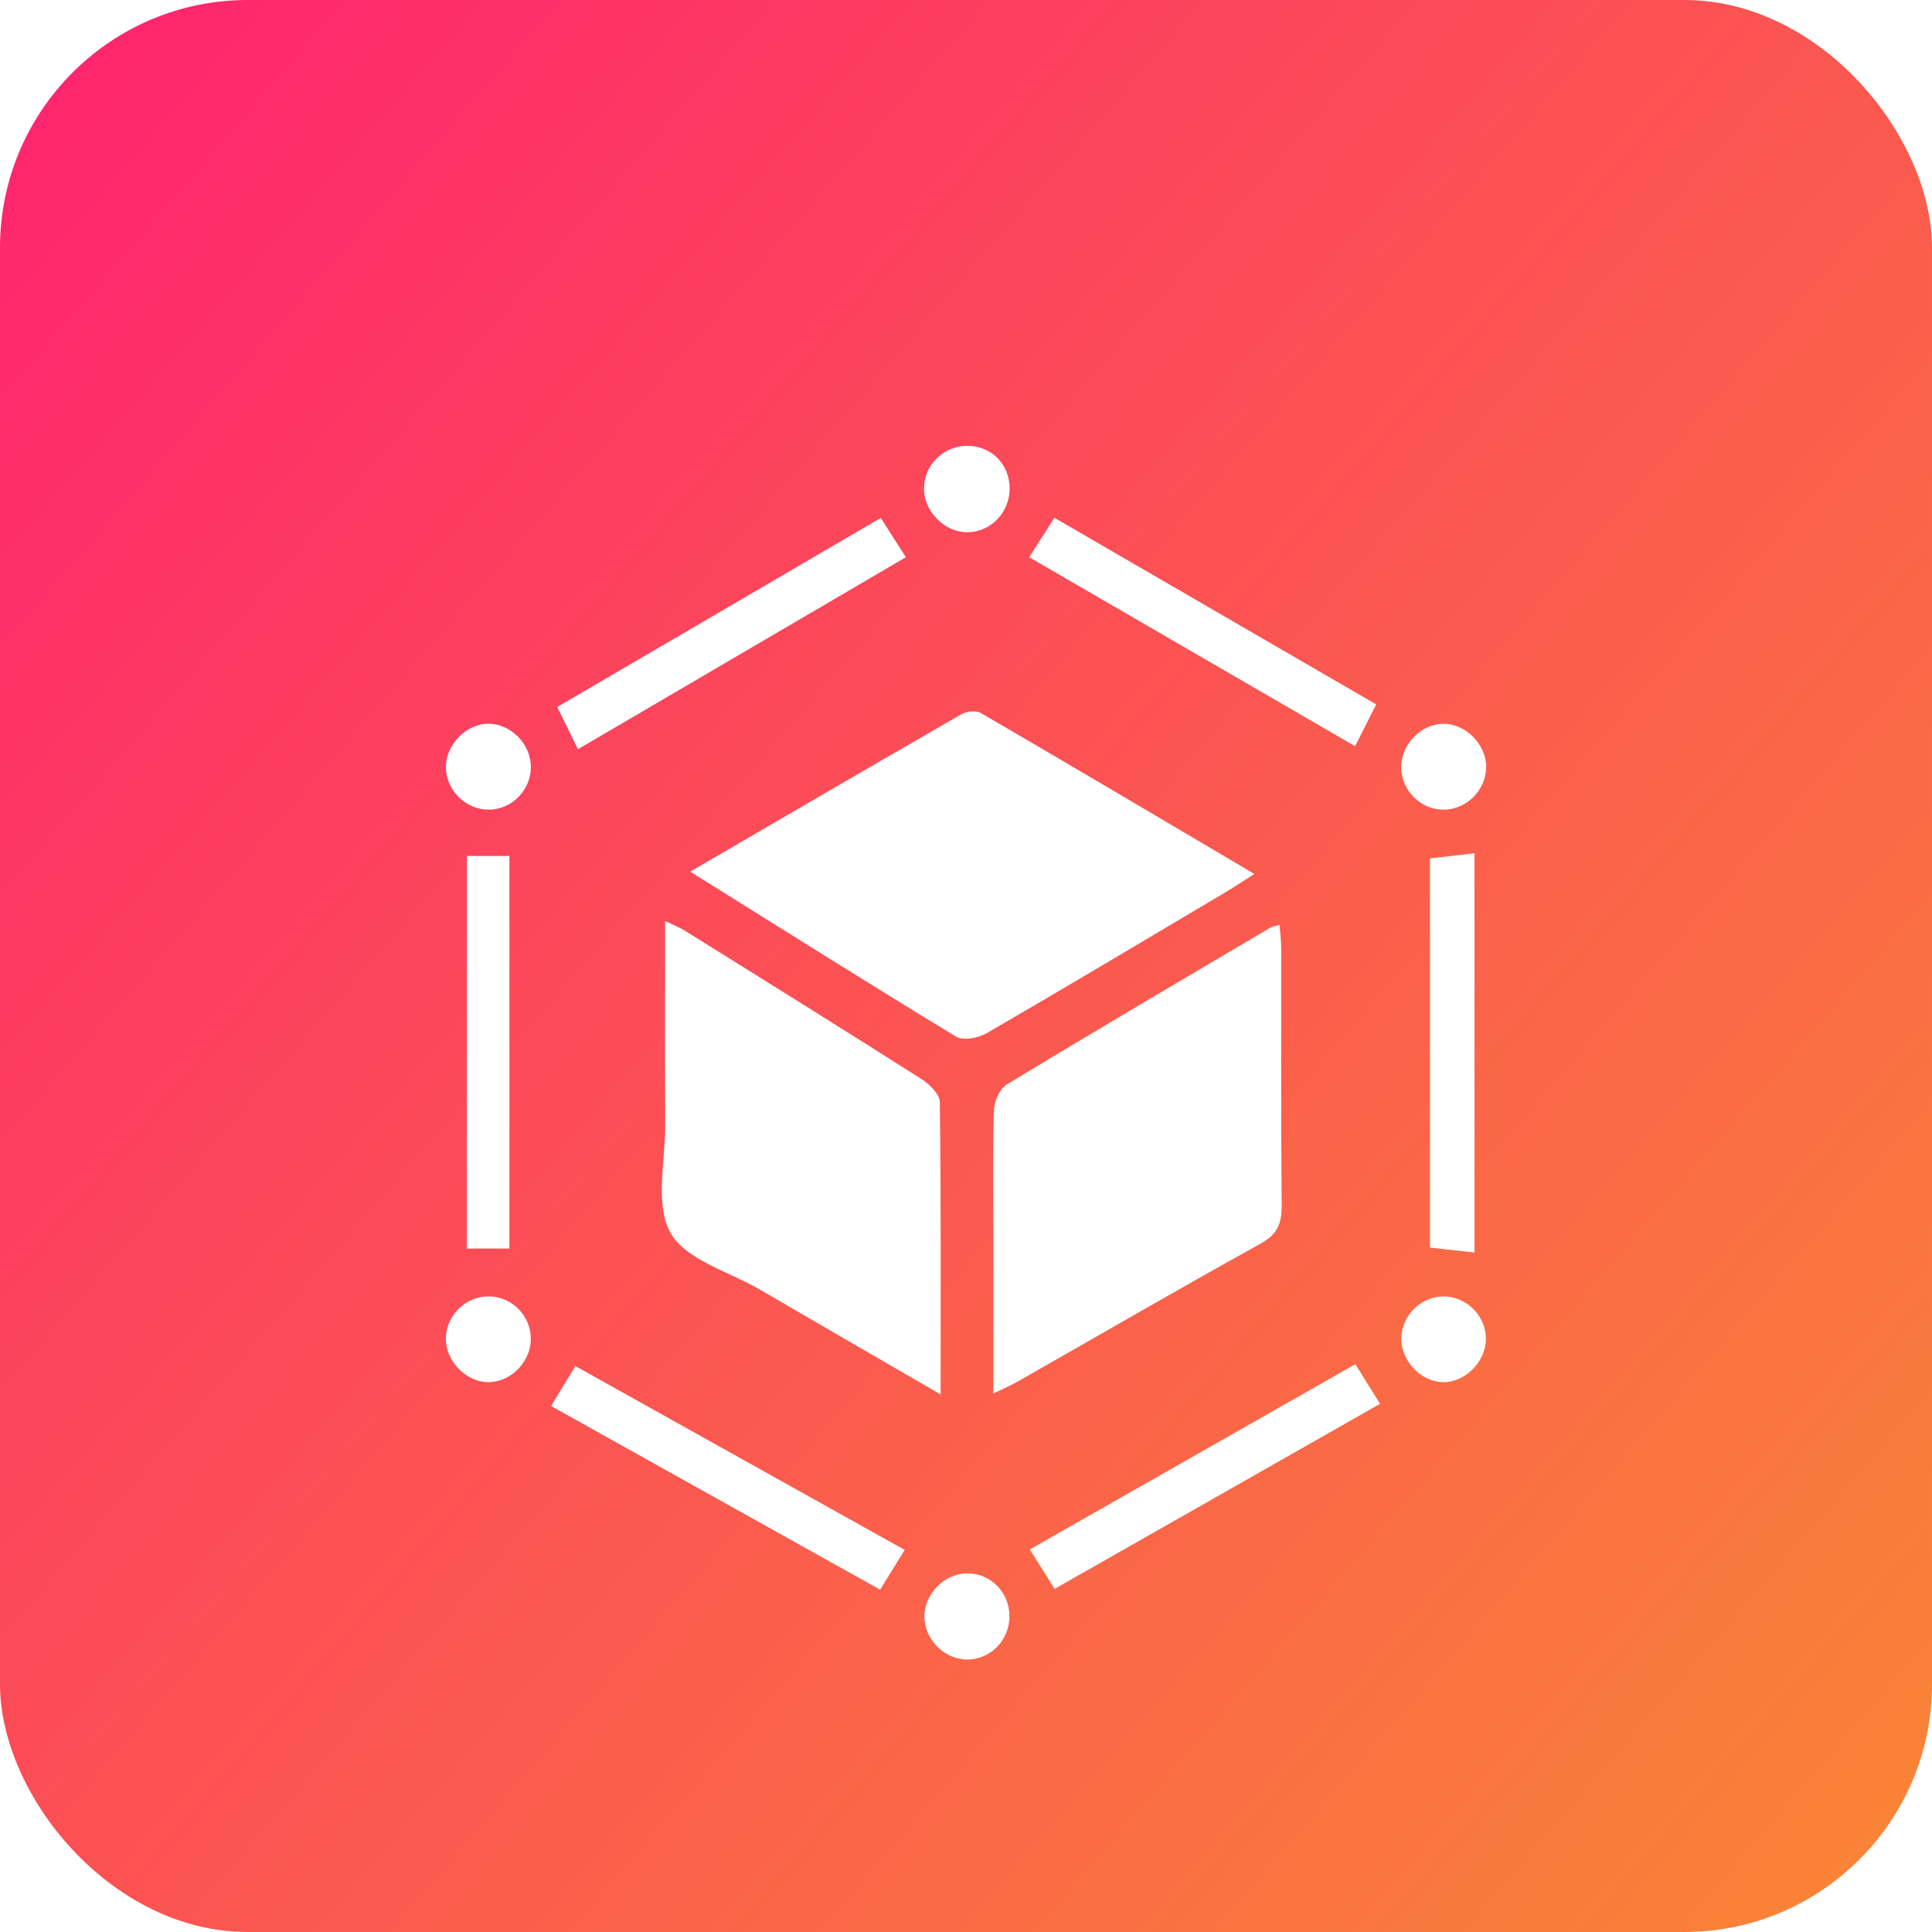 <svg width="78" height="78" viewBox="0 0 78 78" fill="none" xmlns="http://www.w3.org/2000/svg">
<rect width="78" height="78" rx="10" fill="url(#paint0_linear_2001_4)"/>
<g filter="url(#filter0_d_2001_4)">
<path d="M27.865 31.19C31.615 29.008 35.203 26.913 38.804 24.841C39.014 24.72 39.396 24.668 39.587 24.779C43.233 26.9 46.862 29.052 50.643 31.284C50.157 31.592 49.811 31.824 49.453 32.036C46.251 33.936 43.055 35.847 39.834 37.714C39.496 37.909 38.889 38.027 38.602 37.854C35.049 35.696 31.533 33.479 27.865 31.19Z" fill="white"/>
<path d="M40.105 52.258C40.105 50.061 40.105 48.001 40.105 45.942C40.105 44.232 40.075 42.52 40.129 40.812C40.139 40.454 40.367 39.951 40.651 39.778C44.174 37.644 47.723 35.556 51.27 33.462C51.356 33.411 51.465 33.398 51.658 33.339C51.684 33.685 51.727 33.991 51.727 34.299C51.731 37.756 51.712 41.212 51.744 44.669C51.751 45.402 51.567 45.837 50.886 46.213C47.599 48.032 44.352 49.919 41.087 51.777C40.818 51.932 40.525 52.053 40.105 52.258Z" fill="white"/>
<path d="M37.976 52.297C35.392 50.8 33.025 49.431 30.661 48.054C29.415 47.328 27.683 46.864 27.069 45.771C26.432 44.632 26.863 42.874 26.857 41.387C26.844 38.698 26.852 36.009 26.852 33.184C27.188 33.346 27.44 33.442 27.665 33.582C30.852 35.569 34.041 37.555 37.211 39.57C37.532 39.774 37.939 40.18 37.944 40.5C37.993 44.35 37.976 48.2 37.976 52.297Z" fill="white"/>
<path d="M57.732 30.654C58.348 30.584 58.911 30.519 59.529 30.449C59.529 35.845 59.529 41.184 59.529 46.569C58.92 46.501 58.356 46.438 57.732 46.368C57.732 41.125 57.732 35.902 57.732 30.654Z" fill="white"/>
<path d="M35.559 16.91C35.929 17.49 36.22 17.942 36.573 18.496C32.166 21.076 27.782 23.642 23.334 26.247C23.054 25.676 22.794 25.149 22.497 24.543C26.844 22.003 31.175 19.473 35.559 16.91Z" fill="white"/>
<path d="M36.526 58.575C36.148 59.185 35.864 59.642 35.533 60.179C31.112 57.713 26.707 55.254 22.25 52.765C22.59 52.206 22.881 51.722 23.228 51.152C27.654 53.625 32.055 56.082 36.526 58.575Z" fill="white"/>
<path d="M41.551 18.496C41.913 17.929 42.219 17.451 42.568 16.904C46.882 19.405 51.181 21.898 55.56 24.438C55.274 25.005 55.007 25.534 54.71 26.126C50.307 23.573 45.945 21.045 41.551 18.496Z" fill="white"/>
<path d="M42.578 60.147C42.24 59.609 41.935 59.128 41.575 58.555C45.96 56.06 50.311 53.583 54.719 51.075C55.04 51.589 55.339 52.07 55.716 52.676C51.339 55.166 46.968 57.652 42.578 60.147Z" fill="white"/>
<path d="M18.851 30.558C19.434 30.558 19.965 30.558 20.566 30.558C20.566 35.83 20.566 41.081 20.566 46.407C20.023 46.407 19.471 46.407 18.851 46.407C18.851 41.153 18.851 35.867 18.851 30.558Z" fill="white"/>
<path d="M39.09 14C40.055 14.02 40.773 14.77 40.762 15.747C40.751 16.705 39.99 17.483 39.058 17.488C38.108 17.492 37.263 16.609 37.306 15.658C37.347 14.713 38.136 13.981 39.09 14Z" fill="white"/>
<path d="M40.753 61.253C40.753 62.217 39.996 62.996 39.053 63C38.134 63.004 37.323 62.193 37.321 61.266C37.319 60.343 38.13 59.524 39.049 59.521C39.999 59.517 40.753 60.285 40.753 61.253Z" fill="white"/>
<path d="M19.737 28.689C18.812 28.697 18.012 27.91 18.003 26.981C17.992 26.074 18.809 25.23 19.707 25.219C20.607 25.21 21.426 26.028 21.433 26.948C21.441 27.891 20.674 28.68 19.737 28.689Z" fill="white"/>
<path d="M60 26.94C60.015 27.867 59.232 28.676 58.307 28.689C57.372 28.702 56.585 27.932 56.57 26.992C56.555 26.074 57.353 25.236 58.257 25.221C59.148 25.203 59.985 26.028 60 26.94Z" fill="white"/>
<path d="M19.668 51.801C18.77 51.768 17.971 50.905 18.001 50.002C18.033 49.064 18.838 48.312 19.774 48.338C20.709 48.364 21.463 49.171 21.43 50.109C21.4 51.032 20.566 51.834 19.668 51.801Z" fill="white"/>
<path d="M59.989 50.081C59.974 51.001 59.12 51.836 58.229 51.801C57.325 51.766 56.531 50.889 56.577 49.978C56.622 49.073 57.383 48.34 58.276 48.34C59.215 48.336 60.006 49.142 59.989 50.081Z" fill="white"/>
</g>
<defs>
<filter id="filter0_d_2001_4" x="14" y="14" width="50" height="57" filterUnits="userSpaceOnUse" color-interpolation-filters="sRGB">
<feFlood flood-opacity="0" result="BackgroundImageFix"/>
<feColorMatrix in="SourceAlpha" type="matrix" values="0 0 0 0 0 0 0 0 0 0 0 0 0 0 0 0 0 0 127 0" result="hardAlpha"/>
<feOffset dy="4"/>
<feGaussianBlur stdDeviation="2"/>
<feComposite in2="hardAlpha" operator="out"/>
<feColorMatrix type="matrix" values="0 0 0 0 0 0 0 0 0 0 0 0 0 0 0 0 0 0 0.25 0"/>
<feBlend mode="normal" in2="BackgroundImageFix" result="effect1_dropShadow_2001_4"/>
<feBlend mode="normal" in="SourceGraphic" in2="effect1_dropShadow_2001_4" result="shape"/>
</filter>
<linearGradient id="paint0_linear_2001_4" x1="-14" y1="-7" x2="90" y2="83" gradientUnits="userSpaceOnUse">
<stop stop-color="#FF1478"/>
<stop offset="1" stop-color="#F8922E"/>
</linearGradient>
</defs>
</svg>
